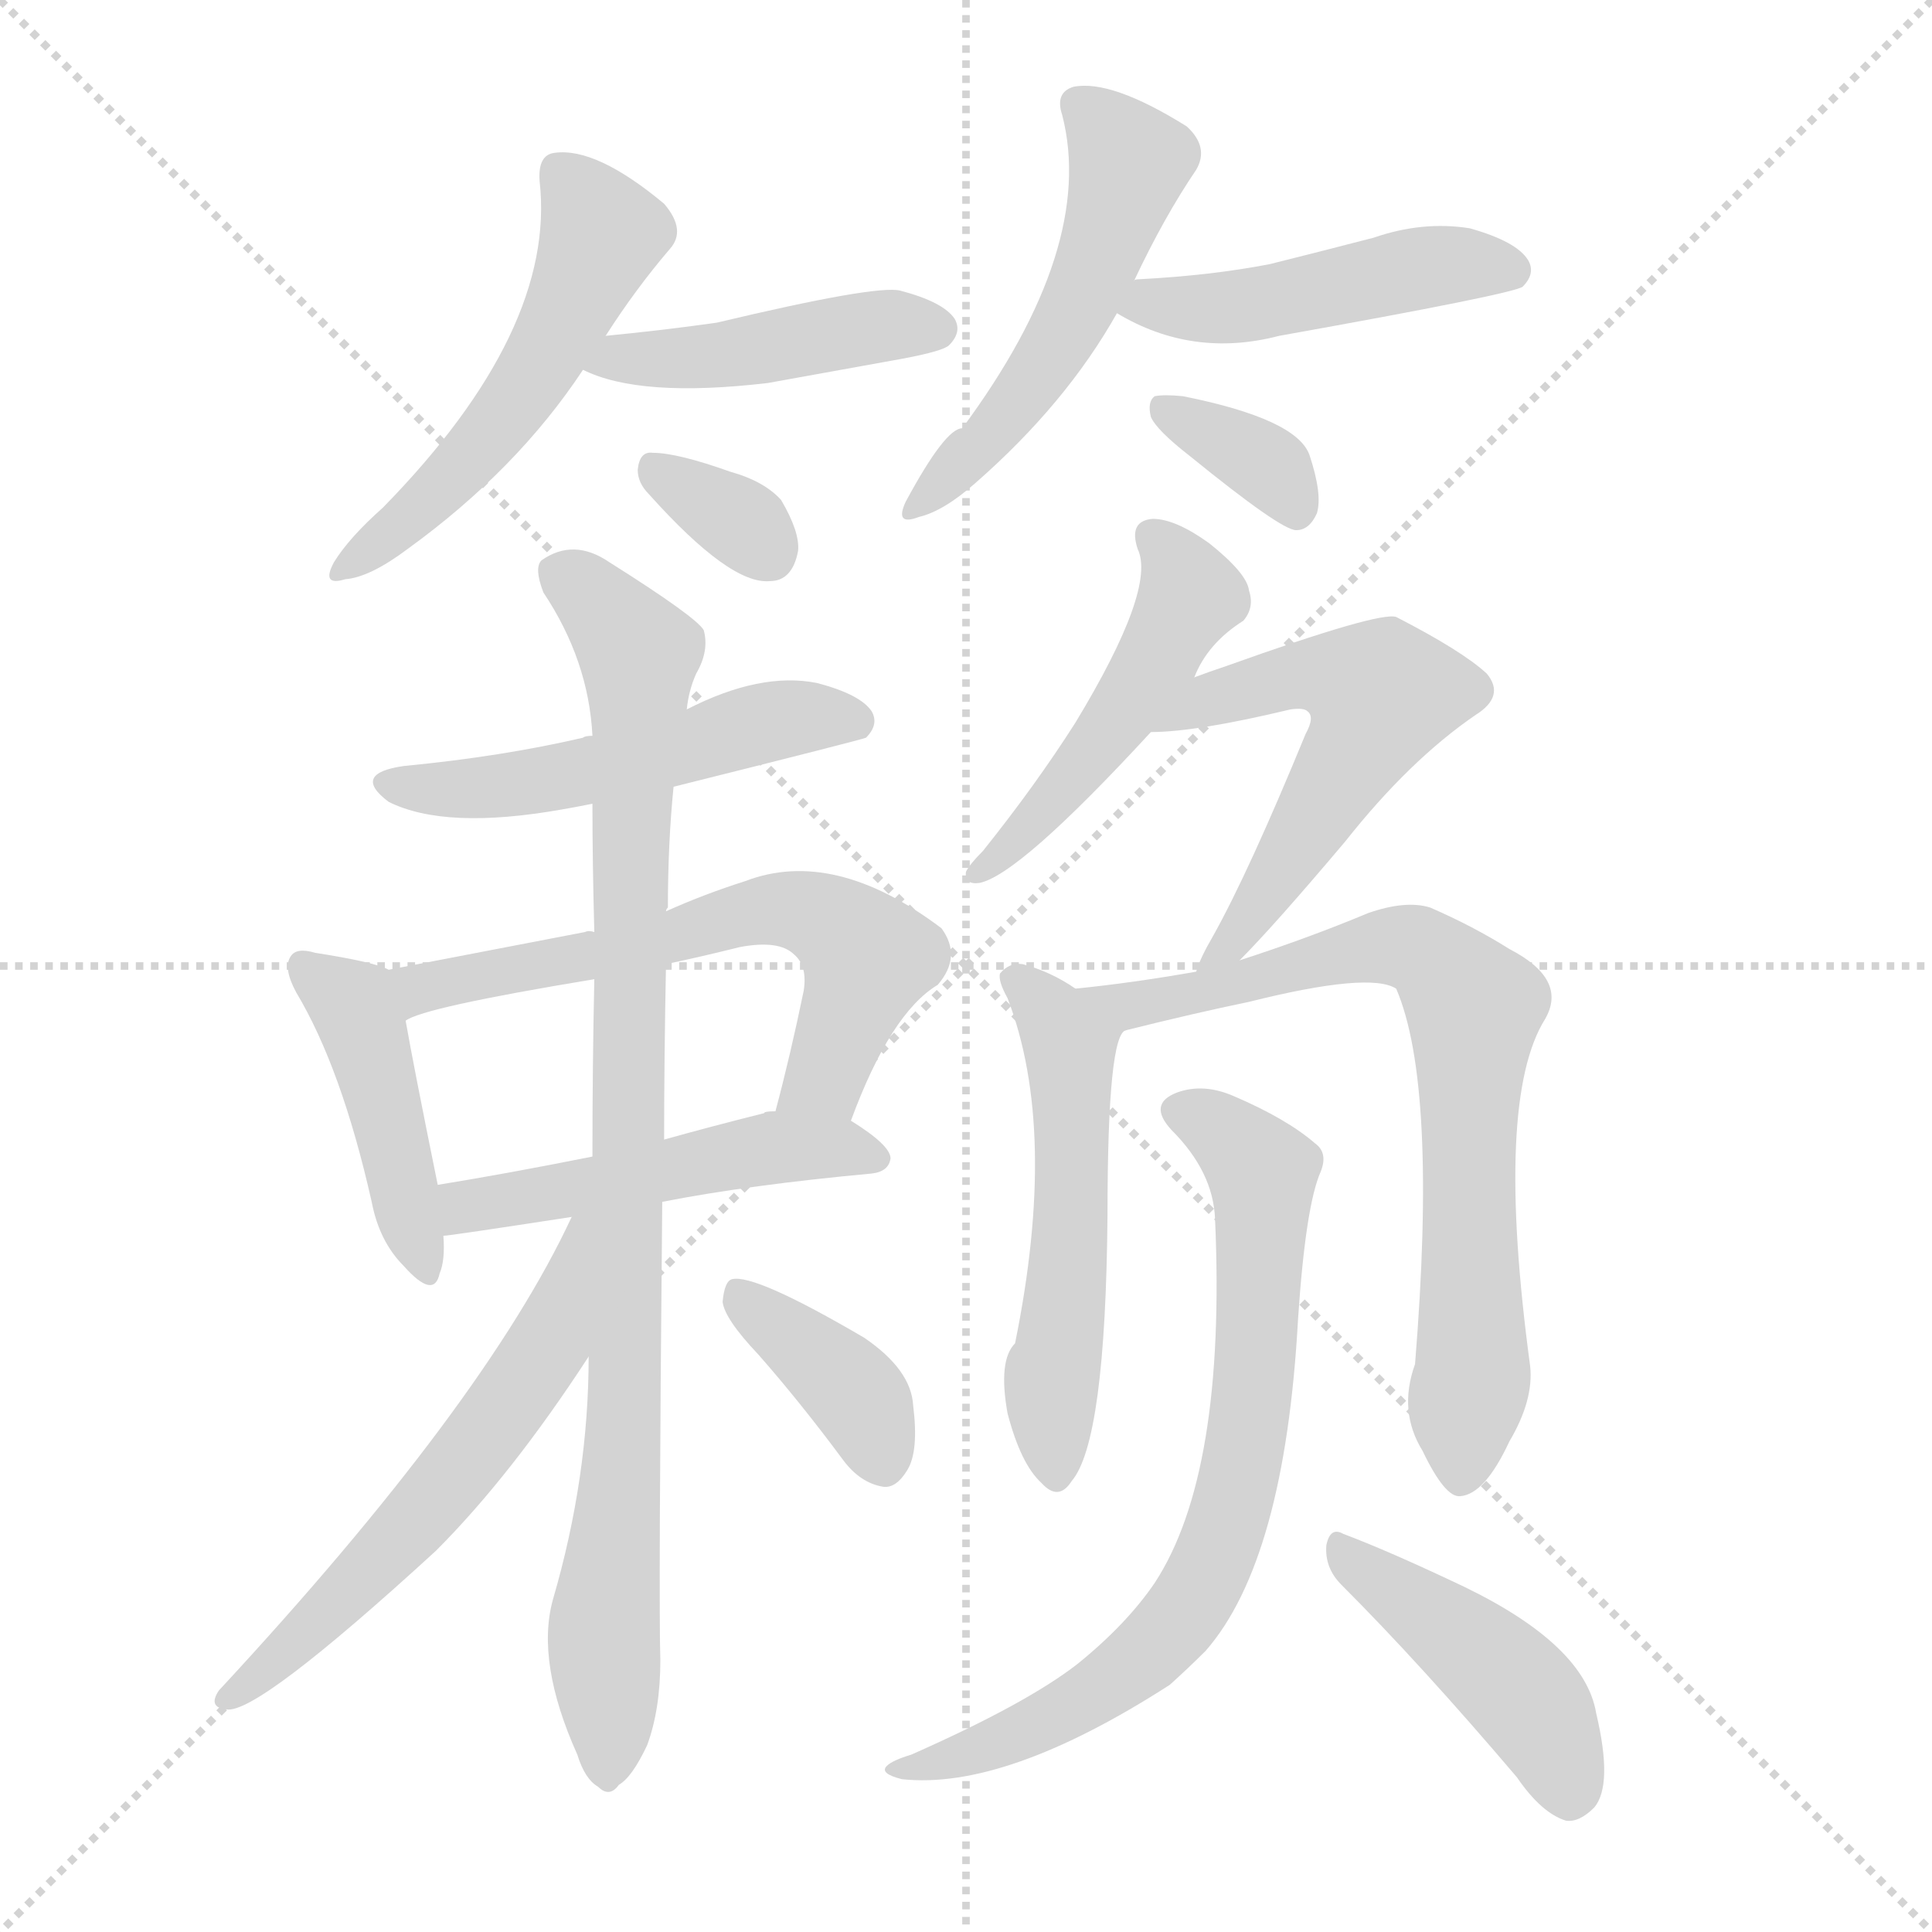 <svg version="1.1" viewBox="0 0 1024 1024" xmlns="http://www.w3.org/2000/svg">
  <g stroke="lightgray" stroke-dasharray="1,1" stroke-width="1" transform="scale(4, 4)">
    <line x1="0" y1="0" x2="256" y2="256"></line>
    <line x1="256" y1="0" x2="0" y2="256"></line>
    <line x1="128" y1="0" x2="128" y2="256"></line>
    <line x1="0" y1="128" x2="256" y2="128"></line>
  </g>
  <g transform="scale(1, -1) translate(0, -900)">
    <style type="text/css">
      
        @keyframes keyframes0 {
          from {
            stroke: blue;
            stroke-dashoffset: 518;
            stroke-width: 128;
          }
          63% {
            animation-timing-function: step-end;
            stroke: blue;
            stroke-dashoffset: 0;
            stroke-width: 128;
          }
          to {
            stroke: black;
            stroke-width: 1024;
          }
        }
        #make-me-a-hanzi-animation-0 {
          animation: keyframes0 0.672s both;
          animation-delay: 0s;
          animation-timing-function: linear;
        }
      
        @keyframes keyframes1 {
          from {
            stroke: blue;
            stroke-dashoffset: 438;
            stroke-width: 128;
          }
          59% {
            animation-timing-function: step-end;
            stroke: blue;
            stroke-dashoffset: 0;
            stroke-width: 128;
          }
          to {
            stroke: black;
            stroke-width: 1024;
          }
        }
        #make-me-a-hanzi-animation-1 {
          animation: keyframes1 0.606s both;
          animation-delay: 0.672s;
          animation-timing-function: linear;
        }
      
        @keyframes keyframes2 {
          from {
            stroke: blue;
            stroke-dashoffset: 326;
            stroke-width: 128;
          }
          51% {
            animation-timing-function: step-end;
            stroke: blue;
            stroke-dashoffset: 0;
            stroke-width: 128;
          }
          to {
            stroke: black;
            stroke-width: 1024;
          }
        }
        #make-me-a-hanzi-animation-2 {
          animation: keyframes2 0.515s both;
          animation-delay: 1.278s;
          animation-timing-function: linear;
        }
      
        @keyframes keyframes3 {
          from {
            stroke: blue;
            stroke-dashoffset: 511;
            stroke-width: 128;
          }
          62% {
            animation-timing-function: step-end;
            stroke: blue;
            stroke-dashoffset: 0;
            stroke-width: 128;
          }
          to {
            stroke: black;
            stroke-width: 1024;
          }
        }
        #make-me-a-hanzi-animation-3 {
          animation: keyframes3 0.666s both;
          animation-delay: 1.793s;
          animation-timing-function: linear;
        }
      
        @keyframes keyframes4 {
          from {
            stroke: blue;
            stroke-dashoffset: 461;
            stroke-width: 128;
          }
          60% {
            animation-timing-function: step-end;
            stroke: blue;
            stroke-dashoffset: 0;
            stroke-width: 128;
          }
          to {
            stroke: black;
            stroke-width: 1024;
          }
        }
        #make-me-a-hanzi-animation-4 {
          animation: keyframes4 0.625s both;
          animation-delay: 2.459s;
          animation-timing-function: linear;
        }
      
        @keyframes keyframes5 {
          from {
            stroke: blue;
            stroke-dashoffset: 345;
            stroke-width: 128;
          }
          53% {
            animation-timing-function: step-end;
            stroke: blue;
            stroke-dashoffset: 0;
            stroke-width: 128;
          }
          to {
            stroke: black;
            stroke-width: 1024;
          }
        }
        #make-me-a-hanzi-animation-5 {
          animation: keyframes5 0.531s both;
          animation-delay: 3.084s;
          animation-timing-function: linear;
        }
      
        @keyframes keyframes6 {
          from {
            stroke: blue;
            stroke-dashoffset: 507;
            stroke-width: 128;
          }
          62% {
            animation-timing-function: step-end;
            stroke: blue;
            stroke-dashoffset: 0;
            stroke-width: 128;
          }
          to {
            stroke: black;
            stroke-width: 1024;
          }
        }
        #make-me-a-hanzi-animation-6 {
          animation: keyframes6 0.663s both;
          animation-delay: 3.615s;
          animation-timing-function: linear;
        }
      
        @keyframes keyframes7 {
          from {
            stroke: blue;
            stroke-dashoffset: 433;
            stroke-width: 128;
          }
          58% {
            animation-timing-function: step-end;
            stroke: blue;
            stroke-dashoffset: 0;
            stroke-width: 128;
          }
          to {
            stroke: black;
            stroke-width: 1024;
          }
        }
        #make-me-a-hanzi-animation-7 {
          animation: keyframes7 0.602s both;
          animation-delay: 4.278s;
          animation-timing-function: linear;
        }
      
        @keyframes keyframes8 {
          from {
            stroke: blue;
            stroke-dashoffset: 609;
            stroke-width: 128;
          }
          66% {
            animation-timing-function: step-end;
            stroke: blue;
            stroke-dashoffset: 0;
            stroke-width: 128;
          }
          to {
            stroke: black;
            stroke-width: 1024;
          }
        }
        #make-me-a-hanzi-animation-8 {
          animation: keyframes8 0.746s both;
          animation-delay: 4.88s;
          animation-timing-function: linear;
        }
      
        @keyframes keyframes9 {
          from {
            stroke: blue;
            stroke-dashoffset: 489;
            stroke-width: 128;
          }
          61% {
            animation-timing-function: step-end;
            stroke: blue;
            stroke-dashoffset: 0;
            stroke-width: 128;
          }
          to {
            stroke: black;
            stroke-width: 1024;
          }
        }
        #make-me-a-hanzi-animation-9 {
          animation: keyframes9 0.648s both;
          animation-delay: 5.626s;
          animation-timing-function: linear;
        }
      
        @keyframes keyframes10 {
          from {
            stroke: blue;
            stroke-dashoffset: 906;
            stroke-width: 128;
          }
          75% {
            animation-timing-function: step-end;
            stroke: blue;
            stroke-dashoffset: 0;
            stroke-width: 128;
          }
          to {
            stroke: black;
            stroke-width: 1024;
          }
        }
        #make-me-a-hanzi-animation-10 {
          animation: keyframes10 0.987s both;
          animation-delay: 6.274s;
          animation-timing-function: linear;
        }
      
        @keyframes keyframes11 {
          from {
            stroke: blue;
            stroke-dashoffset: 574;
            stroke-width: 128;
          }
          65% {
            animation-timing-function: step-end;
            stroke: blue;
            stroke-dashoffset: 0;
            stroke-width: 128;
          }
          to {
            stroke: black;
            stroke-width: 1024;
          }
        }
        #make-me-a-hanzi-animation-11 {
          animation: keyframes11 0.717s both;
          animation-delay: 7.261s;
          animation-timing-function: linear;
        }
      
        @keyframes keyframes12 {
          from {
            stroke: blue;
            stroke-dashoffset: 374;
            stroke-width: 128;
          }
          55% {
            animation-timing-function: step-end;
            stroke: blue;
            stroke-dashoffset: 0;
            stroke-width: 128;
          }
          to {
            stroke: black;
            stroke-width: 1024;
          }
        }
        #make-me-a-hanzi-animation-12 {
          animation: keyframes12 0.554s both;
          animation-delay: 7.978s;
          animation-timing-function: linear;
        }
      
        @keyframes keyframes13 {
          from {
            stroke: blue;
            stroke-dashoffset: 475;
            stroke-width: 128;
          }
          61% {
            animation-timing-function: step-end;
            stroke: blue;
            stroke-dashoffset: 0;
            stroke-width: 128;
          }
          to {
            stroke: black;
            stroke-width: 1024;
          }
        }
        #make-me-a-hanzi-animation-13 {
          animation: keyframes13 0.637s both;
          animation-delay: 8.532s;
          animation-timing-function: linear;
        }
      
        @keyframes keyframes14 {
          from {
            stroke: blue;
            stroke-dashoffset: 550;
            stroke-width: 128;
          }
          64% {
            animation-timing-function: step-end;
            stroke: blue;
            stroke-dashoffset: 0;
            stroke-width: 128;
          }
          to {
            stroke: black;
            stroke-width: 1024;
          }
        }
        #make-me-a-hanzi-animation-14 {
          animation: keyframes14 0.698s both;
          animation-delay: 9.169s;
          animation-timing-function: linear;
        }
      
        @keyframes keyframes15 {
          from {
            stroke: blue;
            stroke-dashoffset: 529;
            stroke-width: 128;
          }
          63% {
            animation-timing-function: step-end;
            stroke: blue;
            stroke-dashoffset: 0;
            stroke-width: 128;
          }
          to {
            stroke: black;
            stroke-width: 1024;
          }
        }
        #make-me-a-hanzi-animation-15 {
          animation: keyframes15 0.681s both;
          animation-delay: 9.867s;
          animation-timing-function: linear;
        }
      
        @keyframes keyframes16 {
          from {
            stroke: blue;
            stroke-dashoffset: 726;
            stroke-width: 128;
          }
          70% {
            animation-timing-function: step-end;
            stroke: blue;
            stroke-dashoffset: 0;
            stroke-width: 128;
          }
          to {
            stroke: black;
            stroke-width: 1024;
          }
        }
        #make-me-a-hanzi-animation-16 {
          animation: keyframes16 0.841s both;
          animation-delay: 10.547s;
          animation-timing-function: linear;
        }
      
        @keyframes keyframes17 {
          from {
            stroke: blue;
            stroke-dashoffset: 725;
            stroke-width: 128;
          }
          70% {
            animation-timing-function: step-end;
            stroke: blue;
            stroke-dashoffset: 0;
            stroke-width: 128;
          }
          to {
            stroke: black;
            stroke-width: 1024;
          }
        }
        #make-me-a-hanzi-animation-17 {
          animation: keyframes17 0.84s both;
          animation-delay: 11.388s;
          animation-timing-function: linear;
        }
      
        @keyframes keyframes18 {
          from {
            stroke: blue;
            stroke-dashoffset: 436;
            stroke-width: 128;
          }
          59% {
            animation-timing-function: step-end;
            stroke: blue;
            stroke-dashoffset: 0;
            stroke-width: 128;
          }
          to {
            stroke: black;
            stroke-width: 1024;
          }
        }
        #make-me-a-hanzi-animation-18 {
          animation: keyframes18 0.605s both;
          animation-delay: 12.228s;
          animation-timing-function: linear;
        }
      
    </style>
    
      <path d="M 321 722 Q 337 747 355 768 Q 364 778 352 792 Q 316 822 294 819 Q 285 818 286 804 Q 295 725 203 631 Q 185 615 177 602 Q 170 589 183 593 Q 196 594 216 609 Q 274 651 309 704 L 321 722 Z" fill="lightgray"></path>
    
      <path d="M 309 704 Q 339 689 407 697 Q 440 703 479 710 Q 500 714 503 717 Q 510 724 506 731 Q 500 740 477 746 Q 464 749 380 729 Q 352 725 321 722 C 291 719 282 716 309 704 Z" fill="lightgray"></path>
    
      <path d="M 344 638 Q 387 590 408 592 Q 420 592 423 608 Q 424 618 414 635 Q 405 645 387 650 Q 359 660 346 660 Q 339 661 338 651 Q 338 644 344 638 Z" fill="lightgray"></path>
    
      <path d="M 601 751 Q 617 785 634 810 Q 641 822 629 833 Q 589 858 569 854 Q 559 851 563 839 Q 581 769 510 673 Q 501 673 480 634 Q 474 621 487 626 Q 500 629 517 644 Q 565 686 592 734 L 601 751 Z" fill="lightgray"></path>
    
      <path d="M 592 734 Q 632 710 678 722 Q 801 744 807 748 Q 814 755 810 762 Q 804 772 779 779 Q 754 783 728 774 Q 701 767 673 760 Q 642 754 604 752 Q 601 752 601 751 C 571 746 571 746 592 734 Z" fill="lightgray"></path>
    
      <path d="M 631 658 Q 679 619 687 619 Q 694 619 698 628 Q 701 638 694 659 Q 687 678 627 690 Q 617 691 612 690 Q 608 687 610 679 Q 613 672 631 658 Z" fill="lightgray"></path>
    
      <path d="M 357 483 Q 457 508 459 509 Q 466 516 462 523 Q 456 532 433 538 Q 403 544 364 524 L 314 510 Q 310 510 309 509 Q 266 499 214 494 Q 186 490 206 475 Q 236 460 298 471 Q 304 472 314 474 L 357 483 Z" fill="lightgray"></path>
    
      <path d="M 206 386 Q 199 390 167 395 Q 157 398 154 393 Q 150 387 157 374 Q 181 334 197 263 Q 201 242 214 229 Q 230 211 233 225 Q 236 232 235 245 L 232 272 Q 219 336 215 359 C 211 384 211 384 206 386 Z" fill="lightgray"></path>
    
      <path d="M 451 306 Q 472 363 497 378 Q 510 393 499 408 Q 442 451 395 433 Q 373 426 353 417 L 315 406 Q 312 407 310 406 Q 258 396 206 386 C 177 380 187 348 215 359 Q 224 366 315 381 L 353 389 Q 372 393 392 398 Q 413 402 421 394 Q 428 388 426 375 Q 419 341 411 311 C 403 282 440 278 451 306 Z" fill="lightgray"></path>
    
      <path d="M 351 263 Q 397 272 462 278 Q 471 279 472 286 Q 472 293 451 306 L 411 311 Q 405 311 405 310 Q 377 303 352 296 L 314 287 Q 269 278 232 272 C 202 267 205 241 235 245 Q 238 245 303 255 L 351 263 Z" fill="lightgray"></path>
    
      <path d="M 312 181 Q 312 117 293 52 Q 284 19 306 -30 Q 310 -43 317 -47 Q 323 -53 328 -46 Q 335 -42 343 -25 Q 350 -6 350 20 Q 349 51 351 263 L 352 296 Q 352 339 353 389 L 353 417 Q 353 418 354 419 Q 354 453 357 483 L 364 524 Q 365 534 369 543 Q 376 555 373 566 Q 369 573 323 602 Q 304 615 287 603 Q 283 599 288 586 Q 312 550 314 510 L 314 474 Q 314 443 315 406 L 315 381 Q 314 335 314 287 L 312 181 Z" fill="lightgray"></path>
    
      <path d="M 303 255 Q 257 156 116 4 Q 110 -5 120 -6 Q 136 -9 231 78 Q 271 118 312 181 C 370 270 316 282 303 255 Z" fill="lightgray"></path>
    
      <path d="M 402 182 Q 424 157 447 126 Q 456 114 468 112 Q 475 111 481 121 Q 487 131 484 155 Q 483 174 458 191 Q 400 225 388 222 Q 384 221 383 210 Q 384 201 402 182 Z" fill="lightgray"></path>
    
      <path d="M 633 541 Q 640 559 659 571 Q 665 578 662 587 Q 661 596 641 612 Q 623 625 611 625 Q 598 624 603 609 Q 613 588 570 517 Q 549 484 521 449 Q 514 442 512 438 Q 511 431 519 432 Q 540 436 610 512 L 633 541 Z" fill="lightgray"></path>
    
      <path d="M 610 512 Q 634 512 684 524 Q 691 525 693 523 Q 697 520 692 511 Q 662 438 643 404 Q 636 392 634 385 C 623 357 636 369 657 391 Q 675 409 713 454 Q 747 497 782 521 Q 798 531 788 543 Q 775 555 740 573 Q 731 576 650 547 Q 641 544 633 541 C 605 531 580 511 610 512 Z" fill="lightgray"></path>
    
      <path d="M 570 376 Q 557 385 542 389 Q 535 390 530 384 Q 529 380 534 371 Q 561 301 538 188 Q 529 179 534 151 Q 541 124 552 114 Q 561 104 568 115 Q 586 136 587 256 Q 587 353 597 354 C 599 358 595 360 570 376 Z" fill="lightgray"></path>
    
      <path d="M 634 385 Q 600 379 570 376 C 540 373 568 347 597 354 Q 633 363 662 369 Q 726 385 740 376 Q 762 325 750 177 Q 741 152 754 131 Q 766 106 774 107 Q 787 108 800 136 Q 813 158 811 176 Q 792 317 819 360 Q 831 381 800 397 Q 781 409 758 419 Q 745 423 725 416 Q 694 403 657 391 L 634 385 Z" fill="lightgray"></path>
    
      <path d="M 644 254 Q 650 119 612 61 Q 597 39 571 18 Q 544 -3 483 -30 Q 473 -33 470 -36 Q 466 -40 478 -43 Q 533 -49 620 7 Q 630 16 639 25 Q 681 73 688 201 Q 692 261 700 279 Q 704 289 697 294 Q 682 307 654 319 Q 638 326 624 321 Q 608 315 621 301 Q 643 279 644 254 Z" fill="lightgray"></path>
    
      <path d="M 711 60 Q 753 18 804 -42 Q 817 -61 830 -65 Q 837 -66 845 -58 Q 855 -46 846 -8 Q 840 28 776 59 Q 736 78 712 87 Q 705 91 703 81 Q 702 69 711 60 Z" fill="lightgray"></path>
    
    
      <clipPath id="make-me-a-hanzi-clip-0">
        <path d="M 321 722 Q 337 747 355 768 Q 364 778 352 792 Q 316 822 294 819 Q 285 818 286 804 Q 295 725 203 631 Q 185 615 177 602 Q 170 589 183 593 Q 196 594 216 609 Q 274 651 309 704 L 321 722 Z"></path>
      </clipPath>
      <path clip-path="url(#make-me-a-hanzi-clip-0)" d="M 297 808 L 319 776 L 299 730 L 256 665 L 186 601" fill="none" id="make-me-a-hanzi-animation-0" stroke-dasharray="390 780" stroke-linecap="round"></path>
    
      <clipPath id="make-me-a-hanzi-clip-1">
        <path d="M 309 704 Q 339 689 407 697 Q 440 703 479 710 Q 500 714 503 717 Q 510 724 506 731 Q 500 740 477 746 Q 464 749 380 729 Q 352 725 321 722 C 291 719 282 716 309 704 Z"></path>
      </clipPath>
      <path clip-path="url(#make-me-a-hanzi-clip-1)" d="M 315 706 L 379 711 L 461 727 L 495 726" fill="none" id="make-me-a-hanzi-animation-1" stroke-dasharray="310 620" stroke-linecap="round"></path>
    
      <clipPath id="make-me-a-hanzi-clip-2">
        <path d="M 344 638 Q 387 590 408 592 Q 420 592 423 608 Q 424 618 414 635 Q 405 645 387 650 Q 359 660 346 660 Q 339 661 338 651 Q 338 644 344 638 Z"></path>
      </clipPath>
      <path clip-path="url(#make-me-a-hanzi-clip-2)" d="M 350 649 L 407 608" fill="none" id="make-me-a-hanzi-animation-2" stroke-dasharray="198 396" stroke-linecap="round"></path>
    
      <clipPath id="make-me-a-hanzi-clip-3">
        <path d="M 601 751 Q 617 785 634 810 Q 641 822 629 833 Q 589 858 569 854 Q 559 851 563 839 Q 581 769 510 673 Q 501 673 480 634 Q 474 621 487 626 Q 500 629 517 644 Q 565 686 592 734 L 601 751 Z"></path>
      </clipPath>
      <path clip-path="url(#make-me-a-hanzi-clip-3)" d="M 571 844 L 599 814 L 584 767 L 535 680 L 489 635" fill="none" id="make-me-a-hanzi-animation-3" stroke-dasharray="383 766" stroke-linecap="round"></path>
    
      <clipPath id="make-me-a-hanzi-clip-4">
        <path d="M 592 734 Q 632 710 678 722 Q 801 744 807 748 Q 814 755 810 762 Q 804 772 779 779 Q 754 783 728 774 Q 701 767 673 760 Q 642 754 604 752 Q 601 752 601 751 C 571 746 571 746 592 734 Z"></path>
      </clipPath>
      <path clip-path="url(#make-me-a-hanzi-clip-4)" d="M 601 735 L 610 740 L 654 737 L 761 759 L 802 756" fill="none" id="make-me-a-hanzi-animation-4" stroke-dasharray="333 666" stroke-linecap="round"></path>
    
      <clipPath id="make-me-a-hanzi-clip-5">
        <path d="M 631 658 Q 679 619 687 619 Q 694 619 698 628 Q 701 638 694 659 Q 687 678 627 690 Q 617 691 612 690 Q 608 687 610 679 Q 613 672 631 658 Z"></path>
      </clipPath>
      <path clip-path="url(#make-me-a-hanzi-clip-5)" d="M 620 683 L 674 651 L 688 629" fill="none" id="make-me-a-hanzi-animation-5" stroke-dasharray="217 434" stroke-linecap="round"></path>
    
      <clipPath id="make-me-a-hanzi-clip-6">
        <path d="M 357 483 Q 457 508 459 509 Q 466 516 462 523 Q 456 532 433 538 Q 403 544 364 524 L 314 510 Q 310 510 309 509 Q 266 499 214 494 Q 186 490 206 475 Q 236 460 298 471 Q 304 472 314 474 L 357 483 Z"></path>
      </clipPath>
      <path clip-path="url(#make-me-a-hanzi-clip-6)" d="M 208 485 L 286 485 L 415 519 L 455 517" fill="none" id="make-me-a-hanzi-animation-6" stroke-dasharray="379 758" stroke-linecap="round"></path>
    
      <clipPath id="make-me-a-hanzi-clip-7">
        <path d="M 206 386 Q 199 390 167 395 Q 157 398 154 393 Q 150 387 157 374 Q 181 334 197 263 Q 201 242 214 229 Q 230 211 233 225 Q 236 232 235 245 L 232 272 Q 219 336 215 359 C 211 384 211 384 206 386 Z"></path>
      </clipPath>
      <path clip-path="url(#make-me-a-hanzi-clip-7)" d="M 161 388 L 191 359 L 224 228" fill="none" id="make-me-a-hanzi-animation-7" stroke-dasharray="305 610" stroke-linecap="round"></path>
    
      <clipPath id="make-me-a-hanzi-clip-8">
        <path d="M 451 306 Q 472 363 497 378 Q 510 393 499 408 Q 442 451 395 433 Q 373 426 353 417 L 315 406 Q 312 407 310 406 Q 258 396 206 386 C 177 380 187 348 215 359 Q 224 366 315 381 L 353 389 Q 372 393 392 398 Q 413 402 421 394 Q 428 388 426 375 Q 419 341 411 311 C 403 282 440 278 451 306 Z"></path>
      </clipPath>
      <path clip-path="url(#make-me-a-hanzi-clip-8)" d="M 214 366 L 231 379 L 301 389 L 393 416 L 428 416 L 460 391 L 437 329 L 418 316" fill="none" id="make-me-a-hanzi-animation-8" stroke-dasharray="481 962" stroke-linecap="round"></path>
    
      <clipPath id="make-me-a-hanzi-clip-9">
        <path d="M 351 263 Q 397 272 462 278 Q 471 279 472 286 Q 472 293 451 306 L 411 311 Q 405 311 405 310 Q 377 303 352 296 L 314 287 Q 269 278 232 272 C 202 267 205 241 235 245 Q 238 245 303 255 L 351 263 Z"></path>
      </clipPath>
      <path clip-path="url(#make-me-a-hanzi-clip-9)" d="M 236 252 L 247 260 L 403 291 L 463 287" fill="none" id="make-me-a-hanzi-animation-9" stroke-dasharray="361 722" stroke-linecap="round"></path>
    
      <clipPath id="make-me-a-hanzi-clip-10">
        <path d="M 312 181 Q 312 117 293 52 Q 284 19 306 -30 Q 310 -43 317 -47 Q 323 -53 328 -46 Q 335 -42 343 -25 Q 350 -6 350 20 Q 349 51 351 263 L 352 296 Q 352 339 353 389 L 353 417 Q 353 418 354 419 Q 354 453 357 483 L 364 524 Q 365 534 369 543 Q 376 555 373 566 Q 369 573 323 602 Q 304 615 287 603 Q 283 599 288 586 Q 312 550 314 510 L 314 474 Q 314 443 315 406 L 315 381 Q 314 335 314 287 L 312 181 Z"></path>
      </clipPath>
      <path clip-path="url(#make-me-a-hanzi-clip-10)" d="M 297 597 L 321 577 L 339 548 L 333 179 L 320 41 L 322 -36" fill="none" id="make-me-a-hanzi-animation-10" stroke-dasharray="778 1556" stroke-linecap="round"></path>
    
      <clipPath id="make-me-a-hanzi-clip-11">
        <path d="M 303 255 Q 257 156 116 4 Q 110 -5 120 -6 Q 136 -9 231 78 Q 271 118 312 181 C 370 270 316 282 303 255 Z"></path>
      </clipPath>
      <path clip-path="url(#make-me-a-hanzi-clip-11)" d="M 309 249 L 292 189 L 264 148 L 192 62 L 122 0" fill="none" id="make-me-a-hanzi-animation-11" stroke-dasharray="446 892" stroke-linecap="round"></path>
    
      <clipPath id="make-me-a-hanzi-clip-12">
        <path d="M 402 182 Q 424 157 447 126 Q 456 114 468 112 Q 475 111 481 121 Q 487 131 484 155 Q 483 174 458 191 Q 400 225 388 222 Q 384 221 383 210 Q 384 201 402 182 Z"></path>
      </clipPath>
      <path clip-path="url(#make-me-a-hanzi-clip-12)" d="M 391 214 L 449 166 L 467 127" fill="none" id="make-me-a-hanzi-animation-12" stroke-dasharray="246 492" stroke-linecap="round"></path>
    
      <clipPath id="make-me-a-hanzi-clip-13">
        <path d="M 633 541 Q 640 559 659 571 Q 665 578 662 587 Q 661 596 641 612 Q 623 625 611 625 Q 598 624 603 609 Q 613 588 570 517 Q 549 484 521 449 Q 514 442 512 438 Q 511 431 519 432 Q 540 436 610 512 L 633 541 Z"></path>
      </clipPath>
      <path clip-path="url(#make-me-a-hanzi-clip-13)" d="M 611 615 L 630 588 L 617 557 L 576 495 L 520 440" fill="none" id="make-me-a-hanzi-animation-13" stroke-dasharray="347 694" stroke-linecap="round"></path>
    
      <clipPath id="make-me-a-hanzi-clip-14">
        <path d="M 610 512 Q 634 512 684 524 Q 691 525 693 523 Q 697 520 692 511 Q 662 438 643 404 Q 636 392 634 385 C 623 357 636 369 657 391 Q 675 409 713 454 Q 747 497 782 521 Q 798 531 788 543 Q 775 555 740 573 Q 731 576 650 547 Q 641 544 633 541 C 605 531 580 511 610 512 Z"></path>
      </clipPath>
      <path clip-path="url(#make-me-a-hanzi-clip-14)" d="M 615 516 L 667 539 L 691 543 L 712 542 L 731 530 L 683 444 L 639 388" fill="none" id="make-me-a-hanzi-animation-14" stroke-dasharray="422 844" stroke-linecap="round"></path>
    
      <clipPath id="make-me-a-hanzi-clip-15">
        <path d="M 570 376 Q 557 385 542 389 Q 535 390 530 384 Q 529 380 534 371 Q 561 301 538 188 Q 529 179 534 151 Q 541 124 552 114 Q 561 104 568 115 Q 586 136 587 256 Q 587 353 597 354 C 599 358 595 360 570 376 Z"></path>
      </clipPath>
      <path clip-path="url(#make-me-a-hanzi-clip-15)" d="M 539 380 L 567 345 L 569 244 L 557 171 L 560 118" fill="none" id="make-me-a-hanzi-animation-15" stroke-dasharray="401 802" stroke-linecap="round"></path>
    
      <clipPath id="make-me-a-hanzi-clip-16">
        <path d="M 634 385 Q 600 379 570 376 C 540 373 568 347 597 354 Q 633 363 662 369 Q 726 385 740 376 Q 762 325 750 177 Q 741 152 754 131 Q 766 106 774 107 Q 787 108 800 136 Q 813 158 811 176 Q 792 317 819 360 Q 831 381 800 397 Q 781 409 758 419 Q 745 423 725 416 Q 694 403 657 391 L 634 385 Z"></path>
      </clipPath>
      <path clip-path="url(#make-me-a-hanzi-clip-16)" d="M 576 375 L 603 368 L 736 399 L 756 395 L 777 372 L 781 184 L 774 118" fill="none" id="make-me-a-hanzi-animation-16" stroke-dasharray="598 1196" stroke-linecap="round"></path>
    
      <clipPath id="make-me-a-hanzi-clip-17">
        <path d="M 644 254 Q 650 119 612 61 Q 597 39 571 18 Q 544 -3 483 -30 Q 473 -33 470 -36 Q 466 -40 478 -43 Q 533 -49 620 7 Q 630 16 639 25 Q 681 73 688 201 Q 692 261 700 279 Q 704 289 697 294 Q 682 307 654 319 Q 638 326 624 321 Q 608 315 621 301 Q 643 279 644 254 Z"></path>
      </clipPath>
      <path clip-path="url(#make-me-a-hanzi-clip-17)" d="M 626 311 L 642 305 L 669 279 L 665 172 L 645 78 L 620 35 L 586 6 L 518 -28 L 478 -35" fill="none" id="make-me-a-hanzi-animation-17" stroke-dasharray="597 1194" stroke-linecap="round"></path>
    
      <clipPath id="make-me-a-hanzi-clip-18">
        <path d="M 711 60 Q 753 18 804 -42 Q 817 -61 830 -65 Q 837 -66 845 -58 Q 855 -46 846 -8 Q 840 28 776 59 Q 736 78 712 87 Q 705 91 703 81 Q 702 69 711 60 Z"></path>
      </clipPath>
      <path clip-path="url(#make-me-a-hanzi-clip-18)" d="M 712 77 L 804 5 L 822 -22 L 831 -51" fill="none" id="make-me-a-hanzi-animation-18" stroke-dasharray="308 616" stroke-linecap="round"></path>
    
  </g>
</svg>